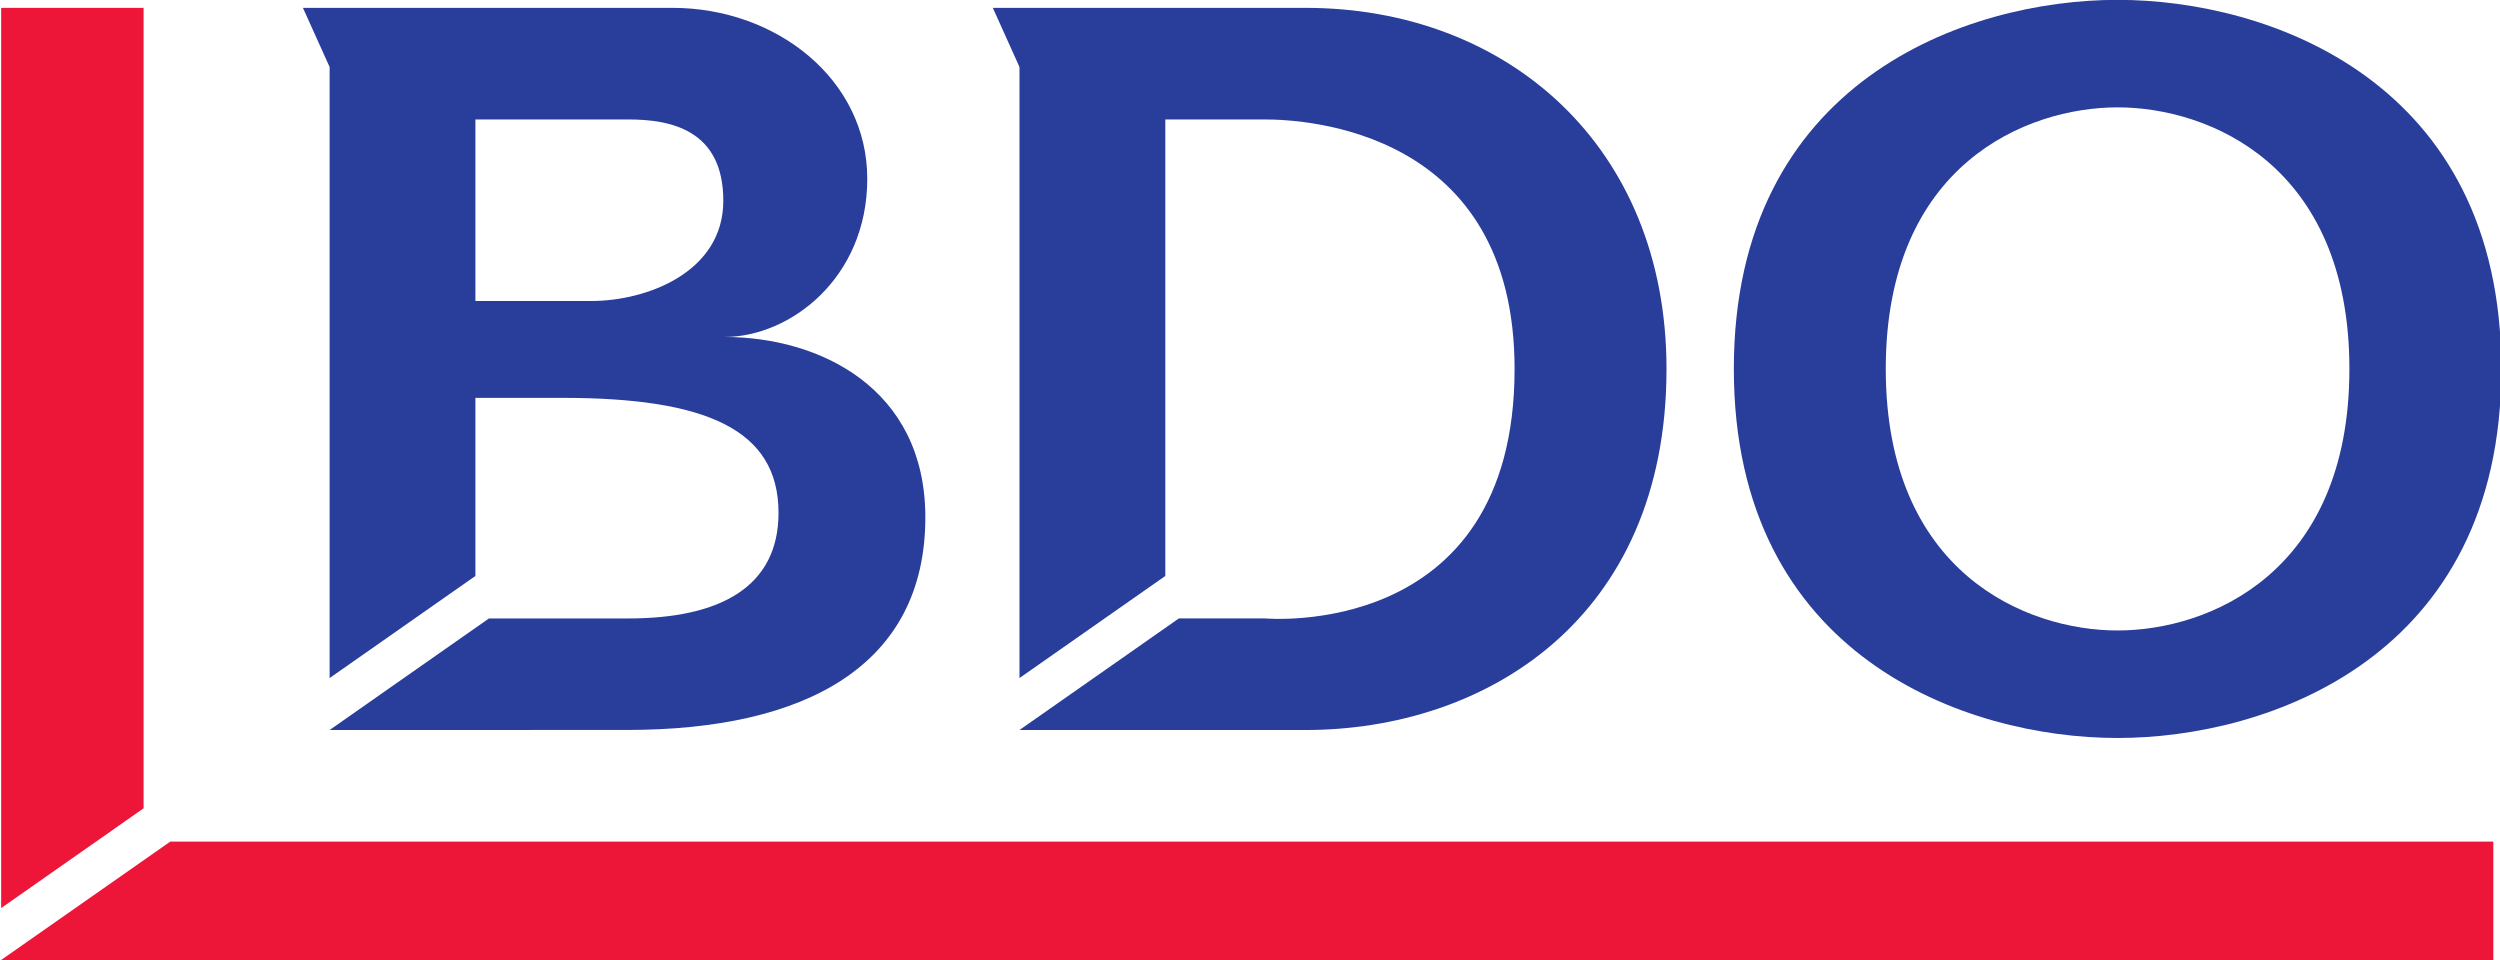 <?xml version="1.0" encoding="UTF-8" standalone="no"?>
<!-- Created with Inkscape (http://www.inkscape.org/) -->

<svg
   xmlns:dc="http://purl.org/dc/elements/1.1/"
   xmlns:cc="http://creativecommons.org/ns#"
   xmlns:rdf="http://www.w3.org/1999/02/22-rdf-syntax-ns#"
   xmlns:svg="http://www.w3.org/2000/svg"
   xmlns="http://www.w3.org/2000/svg"
   xmlns:sodipodi="http://sodipodi.sourceforge.net/DTD/sodipodi-0.dtd"
   xmlns:inkscape="http://www.inkscape.org/namespaces/inkscape"
   width="142.489mm"
   height="54.718mm"
   viewBox="0 0 504.881 193.882"
   id="svg4244"
   version="1.1"
   inkscape:version="0.91 r13725"
   sodipodi:docname="bdo.svg">
  <defs
     id="defs4246">
    <clipPath
       clipPathUnits="userSpaceOnUse"
       id="clipPath18">
      <path
         d="m 0,841.89 595.276,0 L 595.276,0 0,0 0,841.89 Z"
         id="path20"
         inkscape:connector-curvature="0" />
    </clipPath>
    <clipPath
       clipPathUnits="userSpaceOnUse"
       id="clipPath32">
      <path
         d="m 490.63,28.346 76.538,0 0,29.392 -76.538,0 0,-29.392 z"
         id="path34"
         inkscape:connector-curvature="0" />
    </clipPath>
  </defs>
  <sodipodi:namedview
     id="base"
     pagecolor="#ffffff"
     bordercolor="#666666"
     borderopacity="1.0"
     inkscape:pageopacity="0.0"
     inkscape:pageshadow="2"
     inkscape:zoom="0.35"
     inkscape:cx="-367.16406"
     inkscape:cy="-10.201676"
     inkscape:document-units="px"
     inkscape:current-layer="layer1"
     showgrid="false"
     fit-margin-top="0"
     fit-margin-left="0"
     fit-margin-right="0"
     fit-margin-bottom="0"
     inkscape:window-width="1920"
     inkscape:window-height="1028"
     inkscape:window-x="1912"
     inkscape:window-y="-8"
     inkscape:window-maximized="1" />
  <g
     inkscape:label="Layer 1"
     inkscape:groupmode="layer"
     id="layer1"
     transform="translate(-83.593,-328.278)">
    <g
       transform="matrix(6.597,0,0,-6.597,-3152.859,709.147)"
       id="g12">
      <g
         id="g14">
        <g
           id="g16"
           clip-path="url(#clipPath18)">
          <g
             id="g22">
            <g
               id="g24"
               transform="translate(521.803,35.386)">
              <path
                 d="M 0,0 0.001,0 0,0 Z"
                 style="fill:#293d9b;fill-opacity:1;fill-rule:nonzero;stroke:none"
                 id="path26"
                 inkscape:connector-curvature="0" />
            </g>
            <g
               id="g28">
              <g
                 id="g30"
                 clip-path="url(#clipPath32)">
                <g
                   id="g36"
                   transform="translate(505.148,54.077)">
                  <path
                     d="m 0,0 4.678,0 c 1.285,0 2.911,-0.307 2.911,-2.488 0,-2.181 -2.325,-3.07 -4.049,-3.07 L 0,-5.558 0,0 Z m 0,-8.523 2.665,0 c 4.381,0 6.614,-0.957 6.614,-3.52 0,-2.272 -1.791,-3.233 -4.6,-3.233 l -4.265,0 -4.877,-3.415 0,0 9.109,0.002 c 5.455,0 9.128,1.964 9.128,6.509 0,3.964 -3.251,5.521 -6.151,5.521 2.004,0 4.373,1.796 4.373,4.843 0,3.045 -2.786,5.232 -5.962,5.232 l -9.297,0 -2.017,0 0.817,-1.811 0,-18.706 4.463,3.126 0,5.452 z"
                     style="fill:#293d9b;fill-opacity:1;fill-rule:nonzero;stroke:none"
                     id="path38"
                     inkscape:connector-curvature="0" />
                </g>
                <g
                   id="g40"
                   transform="translate(526.268,54.077)">
                  <path
                     d="m 0,0 3.04,0 c 1.255,0 7.652,-0.317 7.652,-7.638 0,-8.353 -7.652,-7.636 -7.652,-7.636 l -2.625,-0.001 -4.879,-3.416 0,0 8.759,0 c 5.455,0 11.048,3.354 11.048,11.053 0,6.826 -4.884,11.054 -11.048,11.054 l -9.575,0 0.816,-1.811 0,-18.705 L 0,-13.975 0,0 Z"
                     style="fill:#293d9b;fill-opacity:1;fill-rule:nonzero;stroke:none"
                     id="path42"
                     inkscape:connector-curvature="0" />
                </g>
                <g
                   id="g44"
                   transform="translate(548.323,46.44)">
                  <path
                     d="m 0,0 c 0,6.251 4.307,8.007 7.097,8.007 2.79,0 7.096,-1.756 7.096,-8.007 0,-6.251 -4.306,-8.007 -7.096,-8.007 C 4.307,-8.007 0,-6.251 0,0 m -4.651,0 c 0,-8.82 7.129,-11.298 11.748,-11.298 4.618,0 11.747,2.478 11.747,11.298 0,8.82 -7.129,11.298 -11.747,11.298 C 2.478,11.298 -4.651,8.82 -4.651,0"
                     style="fill:#293d9b;fill-opacity:1;fill-rule:nonzero;stroke:none"
                     id="path46"
                     inkscape:connector-curvature="0" />
                </g>
                <g
                   id="g48"
                   transform="translate(490.63,57.493)">
                  <path
                     d="M 0,0 0,-27.558 4.36,-24.504 4.36,0 0,0 Z"
                     style="fill:#ed1639;fill-opacity:1;fill-rule:nonzero;stroke:none"
                     id="path50"
                     inkscape:connector-curvature="0" />
                </g>
                <g
                   id="g52"
                   transform="translate(495.805,31.969)">
                  <path
                     d="m 0,0 -5.175,-3.623 76.292,0 0,3.623 L 0,0 Z"
                     style="fill:#ed1639;fill-opacity:1;fill-rule:nonzero;stroke:none"
                     id="path54"
                     inkscape:connector-curvature="0" />
                </g>
              </g>
            </g>
          </g>
        </g>
      </g>
    </g>
  </g>
</svg>
